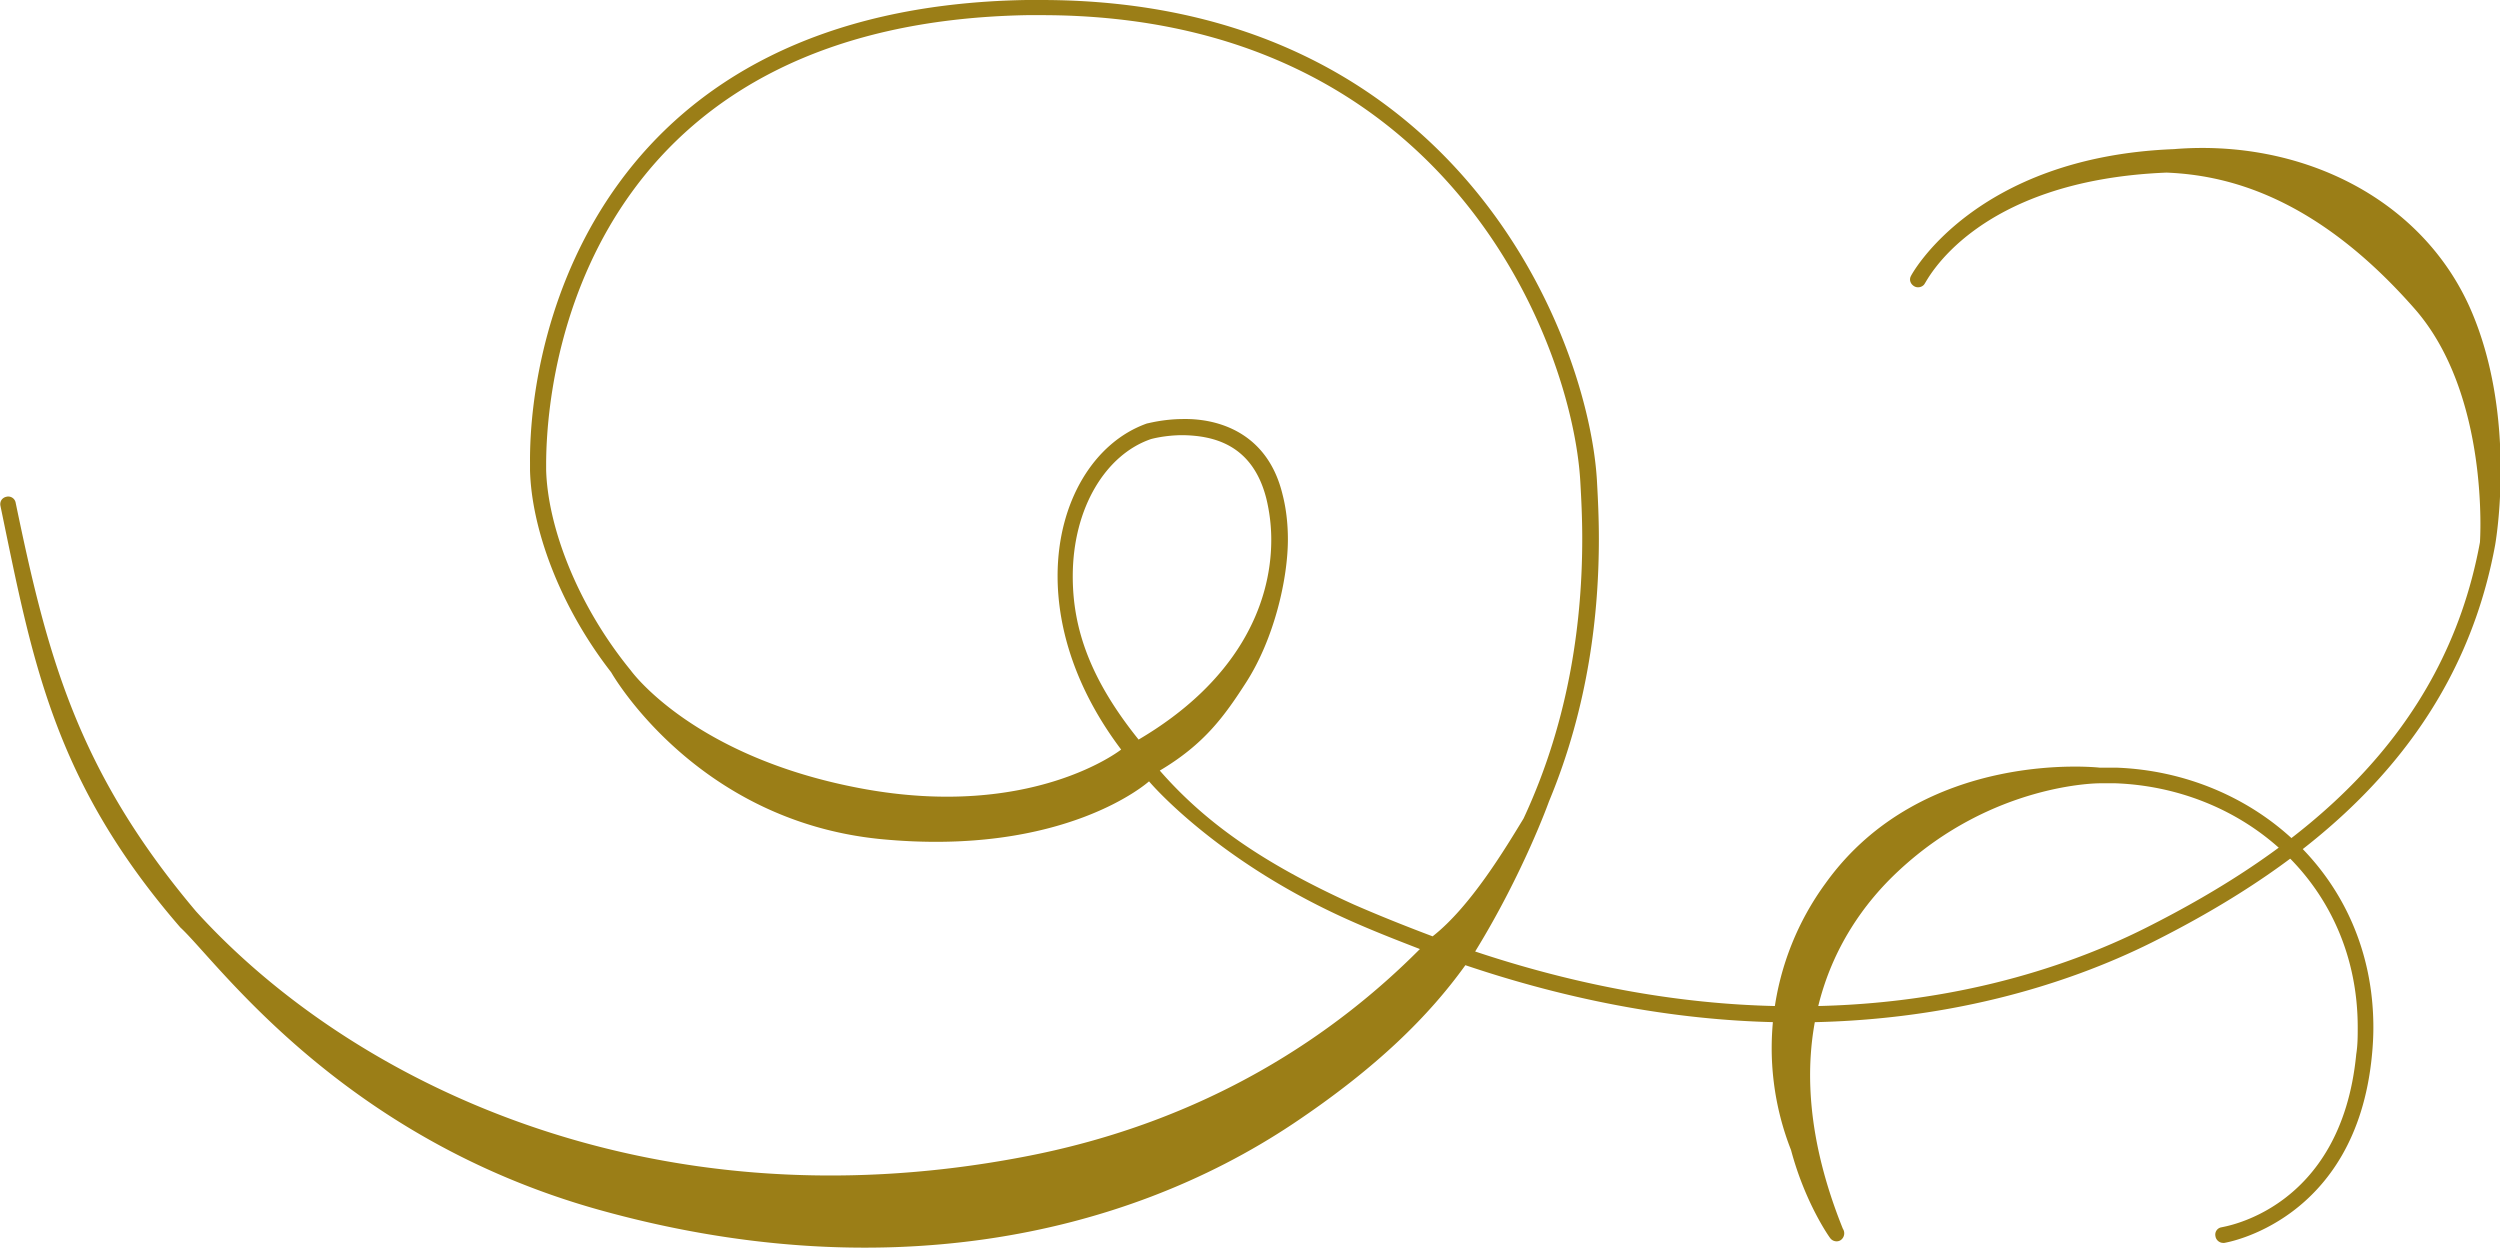 <svg id="_レイヤー_2" data-name="レイヤー_2" xmlns="http://www.w3.org/2000/svg" viewBox="0 0 51.13 25.52"><defs><style>.cls-1{fill:#9b7e17}</style></defs><g id="_編集モード" data-name="編集モード"><path class="cls-1" d="M3.69 18.97c.75.69 3.27 4.29 8.55 5.77 5.72 1.6 10.69.59 14.21-1.76 1.72-1.15 2.78-2.21 3.52-3.24 2.46.83 4.72 1.17 6.73 1.17 3.07 0 5.55-.76 7.3-1.63 3.22-1.61 6.27-4 7.03-8.13 0 0 .48-2.65-.53-4.89-1.02-2.24-3.48-3.42-6.04-3.21-4.07.16-5.37 2.57-5.38 2.6-.04.08 0 .17.08.21.08.04.18 0 .21-.07.02 0 .99-2.1 4.94-2.26 1.22.05 3.04.47 5.07 2.78 1.55 1.76 1.34 4.78 1.34 4.78-.73 3.99-3.67 6.3-6.86 7.9-1.7.85-4.14 1.6-7.15 1.59-1.95 0-4.14-.32-6.54-1.12.99-1.61 1.51-3.07 1.51-3.07.82-1.97 1.02-3.88 1.02-5.37 0-.44-.02-.84-.04-1.2C32.49 6.97 29.87 0 21.29 0h-.3c-8.65.15-10.17 6.66-10.15 9.46v.16c.03 1.16.58 2.74 1.66 4.13 0 0 1.71 3.03 5.5 3.41 3.79.37 5.5-1.18 5.5-1.18s1.34 1.6 4.05 2.82c.51.23 1 .42 1.49.61-1.69 1.7-4.31 3.54-8.16 4.26-7.68 1.45-13.74-1.58-16.87-5.03-2.45-2.9-3.05-5.28-3.69-8.36a.154.154 0 0 0-.19-.12c-.09.02-.14.1-.12.19.65 3.13 1.07 5.61 3.68 8.62Zm19.6-3.84c-.99-1.23-1.35-2.27-1.35-3.34 0-1.42.69-2.5 1.6-2.81 0 0 .28-.08.65-.08.63.01 1.43.19 1.71 1.3.06.25.1.53.1.84 0 1.35-.71 2.91-2.72 4.09Zm9.07-4.11c0 1.58-.23 3.64-1.2 5.72-.36.59-1.08 1.8-1.86 2.41-.53-.2-1.06-.41-1.61-.65-1.9-.86-3.06-1.7-3.97-2.74.91-.54 1.32-1.11 1.77-1.81.57-.89.85-2.11.85-2.92 0-.34-.04-.65-.11-.92-.31-1.28-1.34-1.55-2.02-1.54-.42 0-.73.09-.75.09-1.08.38-1.83 1.6-1.83 3.12 0 1.09.38 2.33 1.3 3.55 0 0-1.82 1.44-5.29.8-3.47-.64-4.74-2.42-4.74-2.42-1.12-1.37-1.7-2.97-1.73-4.1v-.15C11.19 6.73 12.56.47 21 .31h.3c8.36 0 10.86 6.78 11.02 9.53.02.35.04.74.04 1.18Z"/><path class="cls-1" d="M36.63 23.52c.29 1.09.79 1.79.8 1.8.05.07.15.09.22.04a.17.17 0 0 0 .04-.23c-1.47-3.65-.26-6.02 1.14-7.32 1.93-1.8 4.11-1.79 4.11-1.79h.33c2.65.1 4.95 2.08 4.95 4.99 0 .18 0 .36-.03.55-.31 3.21-2.75 3.53-2.75 3.54a.15.15 0 0 0-.13.18c.01.08.08.14.16.14h.02s2.69-.42 3.02-3.83c.02-.2.03-.39.03-.58 0-3.1-2.46-5.21-5.26-5.31h-.34s-3.61-.41-5.6 2.36a5.702 5.702 0 0 0-.71 5.46Z"/></g></svg>